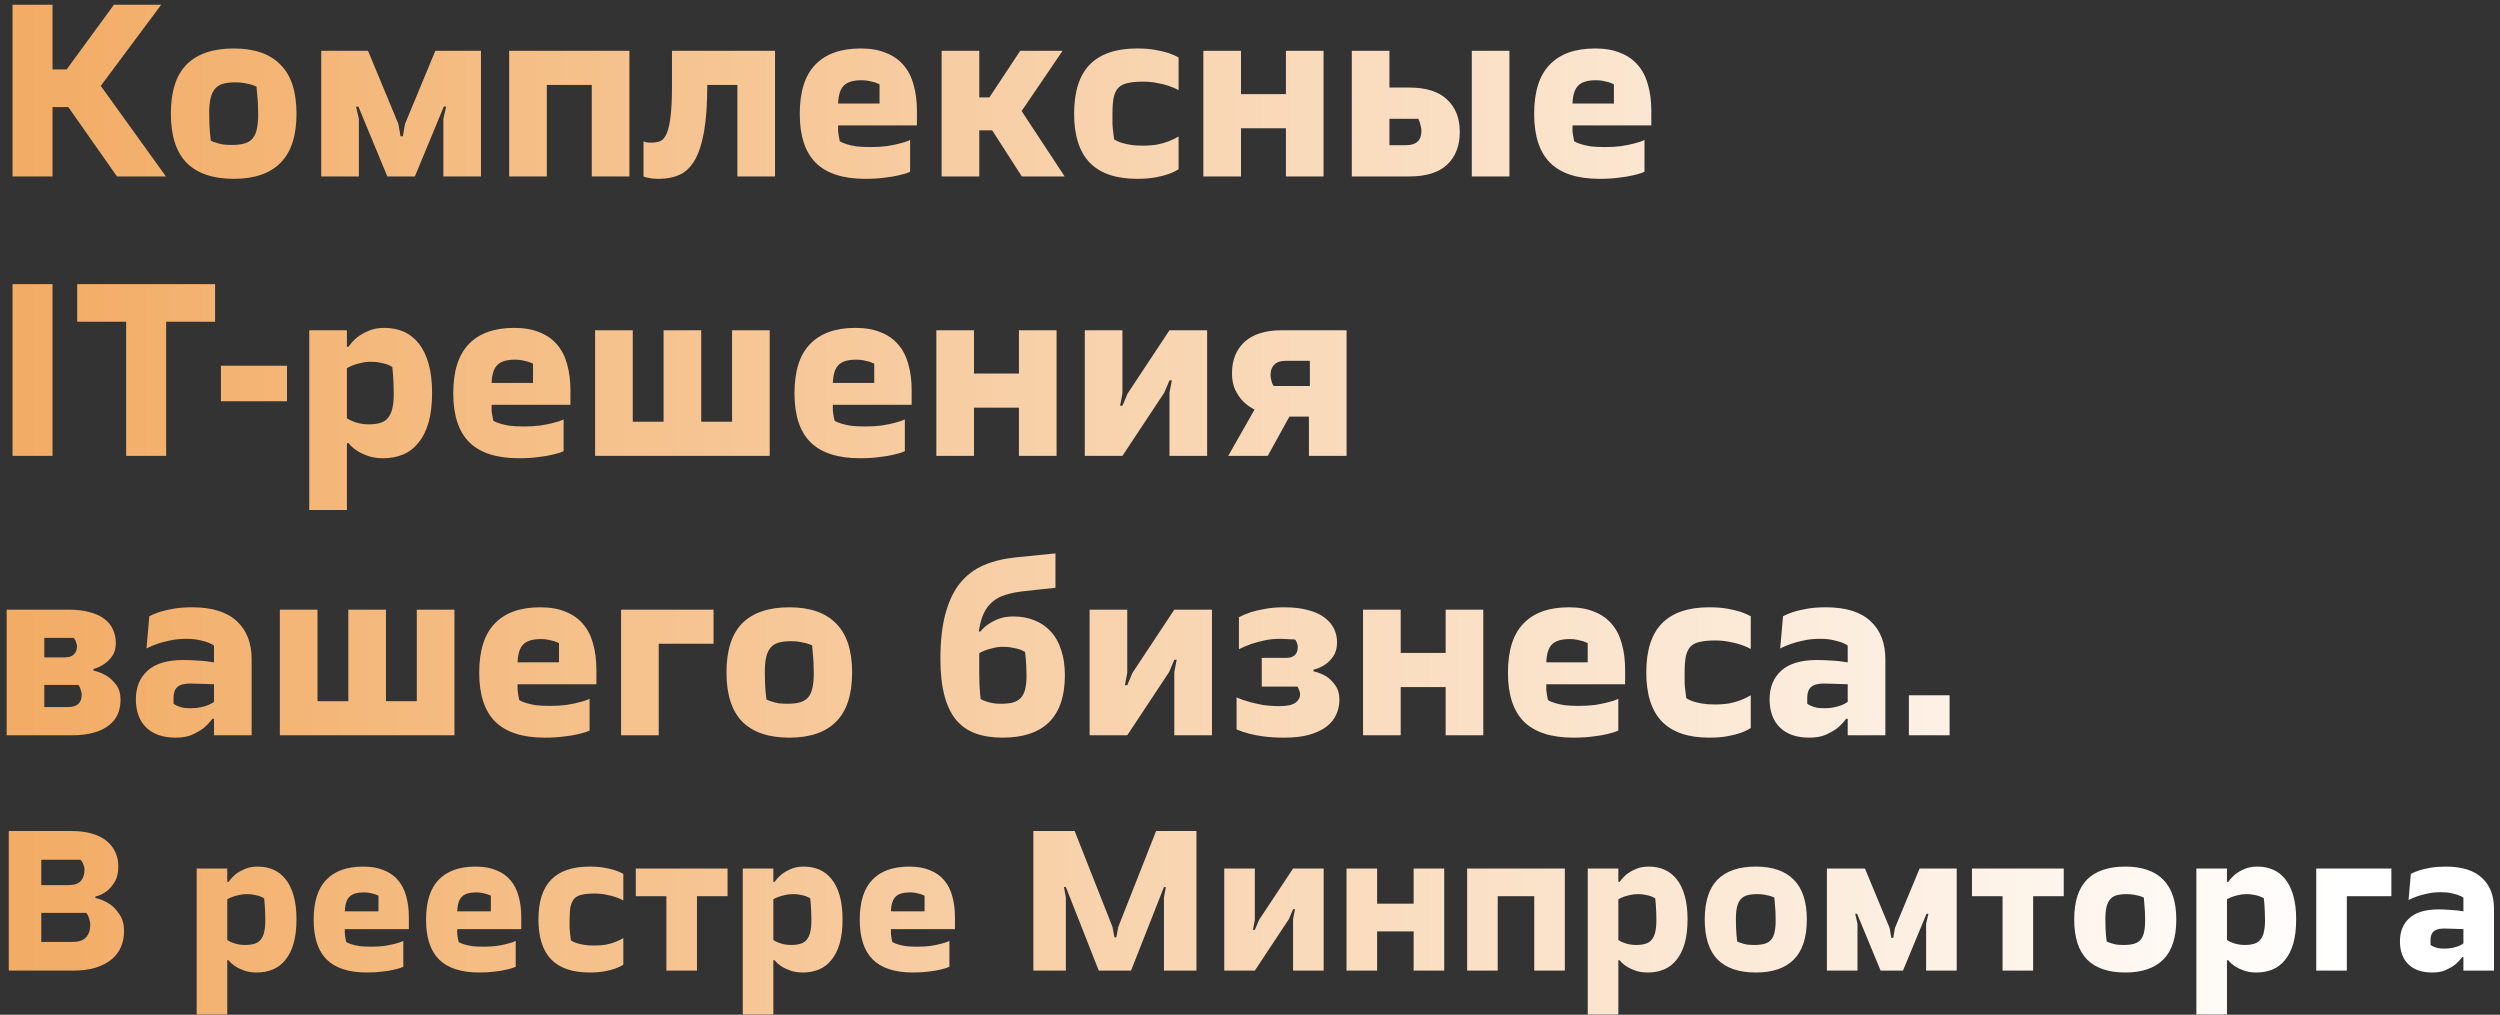 <svg width="170" height="69" viewBox="0 0 170 69" fill="none" xmlns="http://www.w3.org/2000/svg">
<rect x="0" y="0" width="170" height="69" fill="#333333" stroke="none"/>
<path d="M0.852 0.32H3.572V4.72H4.532L7.748 0.32H10.964L6.852 5.84L11.284 12H7.956L4.644 7.28H3.572V12H0.852V0.32ZM15.89 12.16C14.482 12.16 13.416 11.797 12.69 11.072C11.976 10.336 11.618 9.221 11.618 7.728C11.618 6.224 11.976 5.109 12.69 4.384C13.416 3.659 14.482 3.296 15.89 3.296C17.298 3.296 18.36 3.664 19.074 4.4C19.8 5.125 20.162 6.235 20.162 7.728C20.162 9.232 19.8 10.347 19.074 11.072C18.36 11.797 17.298 12.16 15.89 12.16ZM15.778 9.856C16.109 9.856 16.386 9.824 16.61 9.76C16.845 9.696 17.032 9.584 17.17 9.424C17.309 9.264 17.405 9.056 17.458 8.8C17.522 8.533 17.554 8.203 17.554 7.808C17.554 7.541 17.549 7.296 17.538 7.072C17.528 6.837 17.512 6.629 17.49 6.448C17.469 6.245 17.453 6.059 17.442 5.888C17.325 5.835 17.197 5.787 17.058 5.744C16.941 5.712 16.792 5.68 16.61 5.648C16.44 5.616 16.242 5.6 16.018 5.6C15.688 5.6 15.405 5.632 15.17 5.696C14.946 5.76 14.765 5.872 14.626 6.032C14.488 6.192 14.386 6.405 14.322 6.672C14.258 6.928 14.226 7.253 14.226 7.648C14.226 8.203 14.242 8.656 14.274 9.008C14.296 9.211 14.317 9.397 14.338 9.568C14.445 9.621 14.573 9.669 14.722 9.712C14.84 9.755 14.989 9.792 15.17 9.824C15.352 9.845 15.554 9.856 15.778 9.856ZM21.843 3.456H25.027L27.091 8.432L27.235 9.264H27.395L27.539 8.432L29.603 3.456H32.707V12H30.147V8.08L30.339 7.248H30.179L28.211 12H26.339L24.371 7.248H24.211L24.403 8.08V12H21.843V3.456ZM34.624 3.456H42.8V12H40.24V5.776H37.184V12H34.624V3.456ZM44.814 12.16C44.483 12.16 44.222 12.133 44.03 12.08C43.923 12.059 43.833 12.032 43.758 12V9.616C43.811 9.637 43.864 9.653 43.918 9.664C43.971 9.675 44.03 9.685 44.094 9.696C44.158 9.696 44.233 9.696 44.318 9.696C44.553 9.696 44.755 9.659 44.926 9.584C45.096 9.499 45.235 9.323 45.342 9.056C45.459 8.789 45.544 8.405 45.598 7.904C45.662 7.403 45.694 6.731 45.694 5.888V3.456H52.702V12H50.142V5.776H48.094C48.094 7.077 48.019 8.144 47.87 8.976C47.721 9.797 47.507 10.443 47.23 10.912C46.953 11.381 46.611 11.707 46.206 11.888C45.8 12.069 45.337 12.16 44.814 12.16ZM58.832 12.16C57.328 12.16 56.208 11.797 55.472 11.072C54.747 10.347 54.384 9.237 54.384 7.744C54.384 6.24 54.736 5.125 55.44 4.4C56.144 3.664 57.173 3.296 58.528 3.296C59.2 3.296 59.776 3.397 60.256 3.6C60.747 3.792 61.147 4.075 61.456 4.448C61.765 4.811 61.989 5.253 62.128 5.776C62.277 6.299 62.352 6.891 62.352 7.552V8.528H56.992C56.992 8.656 56.992 8.784 56.992 8.912C57.003 9.04 57.019 9.157 57.04 9.264C57.061 9.381 57.083 9.493 57.104 9.6C57.232 9.685 57.392 9.755 57.584 9.808C57.755 9.861 57.968 9.909 58.224 9.952C58.491 9.984 58.816 10 59.2 10C59.605 10 59.973 9.979 60.304 9.936C60.645 9.883 60.933 9.824 61.168 9.76C61.445 9.696 61.685 9.616 61.888 9.52V11.68C61.675 11.776 61.419 11.856 61.12 11.92C60.864 11.984 60.544 12.037 60.16 12.08C59.787 12.133 59.344 12.16 58.832 12.16ZM59.808 7.04V5.728C59.712 5.685 59.605 5.643 59.488 5.6C59.381 5.568 59.248 5.536 59.088 5.504C58.939 5.472 58.773 5.456 58.592 5.456C58.016 5.456 57.611 5.579 57.376 5.824C57.141 6.059 57.013 6.464 56.992 7.04H59.808ZM64.03 3.456H66.59V6.624H67.278L69.374 3.456H72.254L69.47 7.552L72.398 12H69.486L67.47 8.864H66.59V12H64.03V3.456ZM77.312 12.16C75.894 12.16 74.827 11.797 74.112 11.072C73.398 10.336 73.04 9.221 73.04 7.728C73.04 6.224 73.398 5.109 74.112 4.384C74.827 3.659 75.894 3.296 77.312 3.296C77.792 3.296 78.208 3.328 78.56 3.392C78.912 3.456 79.206 3.525 79.44 3.6C79.718 3.696 79.952 3.797 80.144 3.904V6.128C79.952 6.021 79.728 5.925 79.472 5.84C79.259 5.765 79.003 5.701 78.704 5.648C78.406 5.584 78.075 5.552 77.712 5.552C77.296 5.552 76.955 5.584 76.688 5.648C76.422 5.701 76.208 5.808 76.048 5.968C75.899 6.128 75.792 6.352 75.728 6.64C75.675 6.917 75.648 7.28 75.648 7.728C75.648 7.973 75.648 8.208 75.648 8.432C75.659 8.645 75.675 8.827 75.696 8.976C75.718 9.168 75.739 9.333 75.76 9.472C75.878 9.557 76.032 9.632 76.224 9.696C76.384 9.749 76.587 9.797 76.832 9.84C77.078 9.883 77.371 9.904 77.712 9.904C78.086 9.904 78.422 9.877 78.72 9.824C79.019 9.76 79.275 9.685 79.488 9.6C79.734 9.504 79.952 9.397 80.144 9.28V11.504C79.952 11.632 79.718 11.744 79.44 11.84C79.206 11.925 78.912 12 78.56 12.064C78.208 12.128 77.792 12.16 77.312 12.16ZM81.827 3.456H84.387V6.4H87.443V3.456H90.003V12H87.443V8.72H84.387V12H81.827V3.456ZM91.921 3.456H94.481V5.952H95.809C96.972 5.952 97.836 6.224 98.401 6.768C98.977 7.301 99.265 8.037 99.265 8.976C99.265 9.915 98.977 10.656 98.401 11.2C97.836 11.733 96.972 12 95.809 12H91.921V3.456ZM95.617 9.872C96.31 9.872 96.657 9.547 96.657 8.896C96.657 8.779 96.641 8.672 96.609 8.576C96.588 8.48 96.566 8.395 96.545 8.32C96.513 8.235 96.481 8.155 96.449 8.08H94.481V9.872H95.617ZM100.081 3.456H102.641V12H100.081V3.456ZM108.77 12.16C107.266 12.16 106.146 11.797 105.41 11.072C104.684 10.347 104.322 9.237 104.322 7.744C104.322 6.24 104.674 5.125 105.378 4.4C106.082 3.664 107.111 3.296 108.466 3.296C109.138 3.296 109.714 3.397 110.194 3.6C110.684 3.792 111.084 4.075 111.394 4.448C111.703 4.811 111.927 5.253 112.066 5.776C112.215 6.299 112.29 6.891 112.29 7.552V8.528H106.93C106.93 8.656 106.93 8.784 106.93 8.912C106.94 9.04 106.956 9.157 106.978 9.264C106.999 9.381 107.02 9.493 107.042 9.6C107.17 9.685 107.33 9.755 107.522 9.808C107.692 9.861 107.906 9.909 108.162 9.952C108.428 9.984 108.754 10 109.138 10C109.543 10 109.911 9.979 110.242 9.936C110.583 9.883 110.871 9.824 111.106 9.76C111.383 9.696 111.623 9.616 111.826 9.52V11.68C111.612 11.776 111.356 11.856 111.058 11.92C110.802 11.984 110.482 12.037 110.098 12.08C109.724 12.133 109.282 12.16 108.77 12.16ZM109.746 7.04V5.728C109.65 5.685 109.543 5.643 109.426 5.6C109.319 5.568 109.186 5.536 109.026 5.504C108.876 5.472 108.711 5.456 108.53 5.456C107.954 5.456 107.548 5.579 107.314 5.824C107.079 6.059 106.951 6.464 106.93 7.04H109.746ZM0.852 19.32H3.572V31H0.852V19.32ZM8.578 21.88H5.25V19.32H14.626V21.88H11.298V31H8.578V21.88ZM15.021 24.872H19.517V27.288H15.021V24.872ZM21.03 22.456H23.59V23.576H23.702C23.862 23.341 24.06 23.128 24.294 22.936C24.497 22.776 24.748 22.632 25.046 22.504C25.356 22.365 25.718 22.296 26.134 22.296C26.614 22.296 27.052 22.381 27.446 22.552C27.841 22.723 28.182 22.989 28.47 23.352C28.758 23.704 28.982 24.163 29.142 24.728C29.302 25.283 29.382 25.944 29.382 26.712C29.382 27.491 29.302 28.163 29.142 28.728C28.982 29.283 28.753 29.741 28.454 30.104C28.166 30.467 27.82 30.733 27.414 30.904C27.009 31.075 26.561 31.16 26.07 31.16C25.665 31.16 25.313 31.107 25.014 31C24.716 30.893 24.47 30.776 24.278 30.648C24.044 30.499 23.852 30.328 23.702 30.136H23.59V34.68H21.03V22.456ZM25.062 28.856C25.372 28.856 25.633 28.824 25.846 28.76C26.07 28.696 26.246 28.584 26.374 28.424C26.513 28.264 26.614 28.051 26.678 27.784C26.742 27.517 26.774 27.181 26.774 26.776C26.774 26.52 26.769 26.28 26.758 26.056C26.748 25.832 26.737 25.64 26.726 25.48C26.705 25.288 26.689 25.112 26.678 24.952C26.572 24.888 26.449 24.829 26.31 24.776C26.193 24.733 26.044 24.696 25.862 24.664C25.681 24.621 25.478 24.6 25.254 24.6C24.988 24.6 24.753 24.627 24.55 24.68C24.358 24.723 24.188 24.771 24.038 24.824C23.868 24.888 23.718 24.957 23.59 25.032V28.44C23.708 28.525 23.841 28.595 23.99 28.648C24.118 28.701 24.273 28.749 24.454 28.792C24.636 28.835 24.838 28.856 25.062 28.856ZM35.27 31.16C33.766 31.16 32.646 30.797 31.91 30.072C31.184 29.347 30.822 28.237 30.822 26.744C30.822 25.24 31.174 24.125 31.878 23.4C32.582 22.664 33.611 22.296 34.966 22.296C35.638 22.296 36.214 22.397 36.694 22.6C37.184 22.792 37.584 23.075 37.894 23.448C38.203 23.811 38.427 24.253 38.566 24.776C38.715 25.299 38.79 25.891 38.79 26.552V27.528H33.43C33.43 27.656 33.43 27.784 33.43 27.912C33.44 28.04 33.456 28.157 33.478 28.264C33.499 28.381 33.52 28.493 33.542 28.6C33.67 28.685 33.83 28.755 34.022 28.808C34.192 28.861 34.406 28.909 34.662 28.952C34.928 28.984 35.254 29 35.638 29C36.043 29 36.411 28.979 36.742 28.936C37.083 28.883 37.371 28.824 37.606 28.76C37.883 28.696 38.123 28.616 38.326 28.52V30.68C38.112 30.776 37.856 30.856 37.558 30.92C37.302 30.984 36.982 31.037 36.598 31.08C36.224 31.133 35.782 31.16 35.27 31.16ZM36.246 26.04V24.728C36.15 24.685 36.043 24.643 35.926 24.6C35.819 24.568 35.686 24.536 35.526 24.504C35.376 24.472 35.211 24.456 35.03 24.456C34.454 24.456 34.048 24.579 33.814 24.824C33.579 25.059 33.451 25.464 33.43 26.04H36.246ZM40.468 22.456H43.028V28.68H45.124V22.456H47.684V28.68H49.78V22.456H52.34V31H40.468V22.456ZM58.473 31.16C56.969 31.16 55.849 30.797 55.113 30.072C54.387 29.347 54.025 28.237 54.025 26.744C54.025 25.24 54.377 24.125 55.081 23.4C55.785 22.664 56.814 22.296 58.169 22.296C58.841 22.296 59.417 22.397 59.897 22.6C60.387 22.792 60.787 23.075 61.097 23.448C61.406 23.811 61.63 24.253 61.769 24.776C61.918 25.299 61.993 25.891 61.993 26.552V27.528H56.633C56.633 27.656 56.633 27.784 56.633 27.912C56.643 28.04 56.659 28.157 56.681 28.264C56.702 28.381 56.723 28.493 56.745 28.6C56.873 28.685 57.033 28.755 57.225 28.808C57.395 28.861 57.609 28.909 57.865 28.952C58.131 28.984 58.457 29 58.841 29C59.246 29 59.614 28.979 59.945 28.936C60.286 28.883 60.574 28.824 60.809 28.76C61.086 28.696 61.326 28.616 61.529 28.52V30.68C61.315 30.776 61.059 30.856 60.761 30.92C60.505 30.984 60.185 31.037 59.801 31.08C59.427 31.133 58.985 31.16 58.473 31.16ZM59.449 26.04V24.728C59.353 24.685 59.246 24.643 59.129 24.6C59.022 24.568 58.889 24.536 58.729 24.504C58.579 24.472 58.414 24.456 58.233 24.456C57.657 24.456 57.251 24.579 57.017 24.824C56.782 25.059 56.654 25.464 56.633 26.04H59.449ZM63.671 22.456H66.231V25.4H69.287V22.456H71.847V31H69.287V27.72H66.231V31H63.671V22.456ZM73.765 22.456H76.325V26.76L76.165 27.592H76.325L76.677 26.76L79.525 22.456H82.085V31H79.525V26.696L79.685 25.864H79.525L79.173 26.696L76.325 31H73.765V22.456ZM85.311 27.848C85.023 27.709 84.767 27.528 84.543 27.304C84.351 27.112 84.175 26.861 84.015 26.552C83.855 26.232 83.775 25.843 83.775 25.384C83.775 24.488 84.058 23.779 84.623 23.256C85.199 22.723 86.052 22.456 87.183 22.456H91.567V31H89.007V28.328H87.679L86.207 31H83.519L85.311 27.848ZM89.071 26.248V24.536H87.423C87.082 24.536 86.826 24.621 86.655 24.792C86.484 24.963 86.399 25.187 86.399 25.464C86.399 25.581 86.41 25.688 86.431 25.784C86.452 25.869 86.474 25.949 86.495 26.024C86.527 26.109 86.564 26.184 86.607 26.248H89.071ZM0.452 41.456H4.676C5.231 41.456 5.711 41.515 6.116 41.632C6.522 41.739 6.852 41.893 7.108 42.096C7.375 42.299 7.567 42.539 7.684 42.816C7.812 43.093 7.876 43.397 7.876 43.728C7.876 44.08 7.796 44.373 7.636 44.608C7.476 44.832 7.3 45.008 7.108 45.136C6.884 45.296 6.634 45.413 6.356 45.488V45.6C6.687 45.675 6.991 45.797 7.268 45.968C7.503 46.117 7.716 46.32 7.908 46.576C8.1 46.832 8.196 47.173 8.196 47.6C8.196 47.952 8.132 48.277 8.004 48.576C7.876 48.864 7.674 49.115 7.396 49.328C7.13 49.541 6.783 49.707 6.356 49.824C5.94 49.941 5.444 50 4.868 50H0.452V41.456ZM4.628 48.08C5.247 48.08 5.556 47.797 5.556 47.232C5.556 47.147 5.54 47.061 5.508 46.976C5.487 46.891 5.466 46.821 5.444 46.768C5.402 46.704 5.364 46.64 5.332 46.576H3.012V48.08H4.628ZM4.388 44.704C4.666 44.704 4.874 44.64 5.012 44.512C5.162 44.373 5.236 44.187 5.236 43.952C5.236 43.867 5.22 43.792 5.188 43.728C5.167 43.653 5.146 43.589 5.124 43.536C5.082 43.483 5.044 43.429 5.012 43.376H3.012V44.704H4.388ZM11.944 50.16C11.08 50.16 10.413 49.931 9.944 49.472C9.474 49.013 9.24 48.373 9.24 47.552C9.24 46.731 9.506 46.08 10.04 45.6C10.573 45.12 11.384 44.88 12.472 44.88C12.781 44.88 13.064 44.891 13.32 44.912C13.576 44.923 13.794 44.939 13.976 44.96C14.189 44.992 14.381 45.019 14.552 45.04V43.904C14.445 43.819 14.301 43.744 14.12 43.68C13.97 43.627 13.773 43.573 13.528 43.52C13.293 43.467 13.005 43.44 12.664 43.44C12.258 43.44 11.89 43.477 11.56 43.552C11.24 43.616 10.957 43.691 10.712 43.776C10.434 43.872 10.184 43.979 9.96 44.096L10.152 41.904C10.354 41.797 10.6 41.696 10.888 41.6C11.133 41.525 11.437 41.456 11.8 41.392C12.162 41.328 12.584 41.296 13.064 41.296C14.418 41.296 15.432 41.611 16.104 42.24C16.776 42.859 17.112 43.723 17.112 44.832V50H14.552V48.88H14.44C14.269 49.115 14.066 49.328 13.832 49.52C13.618 49.68 13.357 49.829 13.048 49.968C12.749 50.096 12.381 50.16 11.944 50.16ZM12.984 48.16C13.229 48.16 13.448 48.139 13.64 48.096C13.832 48.053 13.997 48.005 14.136 47.952C14.296 47.888 14.434 47.813 14.552 47.728V46.528C14.392 46.528 14.221 46.523 14.04 46.512C13.89 46.501 13.72 46.496 13.528 46.496C13.336 46.485 13.138 46.48 12.936 46.48C12.53 46.48 12.237 46.56 12.056 46.72C11.885 46.88 11.8 47.115 11.8 47.424V47.856C11.885 47.92 11.986 47.973 12.104 48.016C12.2 48.059 12.322 48.096 12.472 48.128C12.621 48.149 12.792 48.16 12.984 48.16ZM19.03 41.456H21.59V47.68H23.686V41.456H26.246V47.68H28.342V41.456H30.902V50H19.03V41.456ZM37.035 50.16C35.531 50.16 34.411 49.797 33.675 49.072C32.95 48.347 32.587 47.237 32.587 45.744C32.587 44.24 32.939 43.125 33.643 42.4C34.347 41.664 35.377 41.296 36.731 41.296C37.403 41.296 37.979 41.397 38.459 41.6C38.95 41.792 39.35 42.075 39.659 42.448C39.968 42.811 40.193 43.253 40.331 43.776C40.48 44.299 40.555 44.891 40.555 45.552V46.528H35.195C35.195 46.656 35.195 46.784 35.195 46.912C35.206 47.04 35.222 47.157 35.243 47.264C35.264 47.381 35.286 47.493 35.307 47.6C35.435 47.685 35.595 47.755 35.787 47.808C35.958 47.861 36.171 47.909 36.427 47.952C36.694 47.984 37.019 48 37.403 48C37.809 48 38.176 47.979 38.507 47.936C38.849 47.883 39.136 47.824 39.371 47.76C39.648 47.696 39.889 47.616 40.091 47.52V49.68C39.878 49.776 39.622 49.856 39.323 49.92C39.067 49.984 38.747 50.037 38.363 50.08C37.99 50.133 37.547 50.16 37.035 50.16ZM38.011 45.04V43.728C37.915 43.685 37.809 43.643 37.691 43.6C37.584 43.568 37.451 43.536 37.291 43.504C37.142 43.472 36.977 43.456 36.795 43.456C36.219 43.456 35.814 43.579 35.579 43.824C35.344 44.059 35.217 44.464 35.195 45.04H38.011ZM42.233 41.456H48.521V43.776H44.793V50H42.233V41.456ZM53.672 50.16C52.264 50.16 51.197 49.797 50.472 49.072C49.757 48.336 49.4 47.221 49.4 45.728C49.4 44.224 49.757 43.109 50.472 42.384C51.197 41.659 52.264 41.296 53.672 41.296C55.08 41.296 56.141 41.664 56.856 42.4C57.581 43.125 57.944 44.235 57.944 45.728C57.944 47.232 57.581 48.347 56.856 49.072C56.141 49.797 55.08 50.16 53.672 50.16ZM53.56 47.856C53.89 47.856 54.168 47.824 54.392 47.76C54.626 47.696 54.813 47.584 54.952 47.424C55.09 47.264 55.186 47.056 55.24 46.8C55.304 46.533 55.336 46.203 55.336 45.808C55.336 45.541 55.33 45.296 55.32 45.072C55.309 44.837 55.293 44.629 55.272 44.448C55.25 44.245 55.234 44.059 55.224 43.888C55.106 43.835 54.978 43.787 54.84 43.744C54.722 43.712 54.573 43.68 54.392 43.648C54.221 43.616 54.024 43.6 53.8 43.6C53.469 43.6 53.186 43.632 52.952 43.696C52.728 43.76 52.546 43.872 52.408 44.032C52.269 44.192 52.168 44.405 52.104 44.672C52.04 44.928 52.008 45.253 52.008 45.648C52.008 46.203 52.024 46.656 52.056 47.008C52.077 47.211 52.098 47.397 52.12 47.568C52.226 47.621 52.354 47.669 52.504 47.712C52.621 47.755 52.77 47.792 52.952 47.824C53.133 47.845 53.336 47.856 53.56 47.856ZM68.172 50.16C67.479 50.16 66.866 50.064 66.332 49.872C65.81 49.68 65.372 49.376 65.02 48.96C64.668 48.533 64.402 47.979 64.22 47.296C64.039 46.613 63.948 45.781 63.948 44.8C63.948 43.605 64.06 42.592 64.284 41.76C64.508 40.917 64.834 40.224 65.26 39.68C65.698 39.136 66.231 38.725 66.86 38.448C67.5 38.171 68.231 37.989 69.052 37.904L71.772 37.632V39.968L69.548 40.208C69.111 40.261 68.722 40.341 68.38 40.448C68.05 40.544 67.756 40.699 67.5 40.912C67.255 41.115 67.052 41.381 66.892 41.712C66.743 42.043 66.631 42.453 66.556 42.944H66.668C66.818 42.752 67.004 42.581 67.228 42.432C67.41 42.304 67.639 42.187 67.916 42.08C68.204 41.973 68.535 41.92 68.908 41.92C69.431 41.92 69.906 42.005 70.332 42.176C70.77 42.347 71.143 42.603 71.452 42.944C71.762 43.275 71.996 43.691 72.156 44.192C72.327 44.693 72.412 45.269 72.412 45.92C72.412 47.328 72.055 48.389 71.34 49.104C70.626 49.808 69.57 50.16 68.172 50.16ZM68.044 47.856C68.364 47.856 68.636 47.829 68.86 47.776C69.084 47.712 69.266 47.611 69.404 47.472C69.543 47.323 69.644 47.125 69.708 46.88C69.772 46.635 69.804 46.325 69.804 45.952C69.804 45.728 69.799 45.52 69.788 45.328C69.778 45.136 69.767 44.965 69.756 44.816C69.735 44.645 69.719 44.485 69.708 44.336C69.602 44.272 69.479 44.213 69.34 44.16C69.212 44.117 69.052 44.08 68.86 44.048C68.679 44.005 68.46 43.984 68.204 43.984C67.959 43.984 67.74 44.011 67.548 44.064C67.356 44.107 67.186 44.155 67.036 44.208C66.866 44.272 66.716 44.341 66.588 44.416V45.76C66.588 46.283 66.604 46.704 66.636 47.024C66.647 47.216 66.663 47.387 66.684 47.536C66.791 47.6 66.914 47.653 67.052 47.696C67.17 47.739 67.308 47.776 67.468 47.808C67.639 47.84 67.831 47.856 68.044 47.856ZM74.093 41.456H76.653V45.76L76.493 46.592H76.653L77.005 45.76L79.853 41.456H82.413V50H79.853V45.696L80.013 44.864H79.853L79.501 45.696L76.653 50H74.093V41.456ZM87.319 50.16C86.796 50.16 86.338 50.133 85.943 50.08C85.549 50.027 85.213 49.963 84.935 49.888C84.615 49.803 84.332 49.707 84.087 49.6V47.424C84.354 47.541 84.642 47.643 84.951 47.728C85.218 47.803 85.522 47.872 85.863 47.936C86.215 47.989 86.594 48.016 86.999 48.016C87.532 48.016 87.9 47.936 88.103 47.776C88.306 47.616 88.407 47.429 88.407 47.216C88.407 47.152 88.397 47.088 88.375 47.024C88.354 46.96 88.332 46.901 88.311 46.848L88.231 46.688H85.799V44.736H87.447C87.981 44.736 88.247 44.491 88.247 44C88.247 43.915 88.237 43.84 88.215 43.776C88.194 43.712 88.172 43.659 88.151 43.616C88.119 43.573 88.093 43.531 88.071 43.488C87.986 43.488 87.89 43.483 87.783 43.472C87.698 43.461 87.591 43.456 87.463 43.456C87.346 43.445 87.213 43.44 87.063 43.44C86.668 43.44 86.3 43.477 85.959 43.552C85.629 43.627 85.335 43.707 85.079 43.792C84.781 43.899 84.503 44.016 84.247 44.144V41.968C84.471 41.851 84.738 41.739 85.047 41.632C85.314 41.547 85.634 41.472 86.007 41.408C86.38 41.333 86.818 41.296 87.319 41.296C87.959 41.296 88.503 41.36 88.951 41.488C89.41 41.605 89.783 41.776 90.071 42C90.359 42.213 90.573 42.464 90.711 42.752C90.85 43.04 90.919 43.344 90.919 43.664C90.919 44.059 90.834 44.379 90.663 44.624C90.503 44.859 90.322 45.045 90.119 45.184C89.885 45.344 89.618 45.461 89.319 45.536V45.648C89.639 45.723 89.933 45.84 90.199 46C90.412 46.139 90.61 46.336 90.791 46.592C90.983 46.848 91.079 47.179 91.079 47.584C91.079 47.947 91.004 48.288 90.855 48.608C90.716 48.917 90.493 49.189 90.183 49.424C89.885 49.648 89.495 49.829 89.015 49.968C88.546 50.096 87.981 50.16 87.319 50.16ZM92.687 41.456H95.247V44.4H98.303V41.456H100.863V50H98.303V46.72H95.247V50H92.687V41.456ZM106.988 50.16C105.484 50.16 104.364 49.797 103.628 49.072C102.903 48.347 102.54 47.237 102.54 45.744C102.54 44.24 102.892 43.125 103.596 42.4C104.3 41.664 105.33 41.296 106.684 41.296C107.356 41.296 107.932 41.397 108.412 41.6C108.903 41.792 109.303 42.075 109.612 42.448C109.922 42.811 110.146 43.253 110.284 43.776C110.434 44.299 110.508 44.891 110.508 45.552V46.528H105.148C105.148 46.656 105.148 46.784 105.148 46.912C105.159 47.04 105.175 47.157 105.196 47.264C105.218 47.381 105.239 47.493 105.26 47.6C105.388 47.685 105.548 47.755 105.74 47.808C105.911 47.861 106.124 47.909 106.38 47.952C106.647 47.984 106.972 48 107.356 48C107.762 48 108.13 47.979 108.46 47.936C108.802 47.883 109.09 47.824 109.324 47.76C109.602 47.696 109.842 47.616 110.044 47.52V49.68C109.831 49.776 109.575 49.856 109.276 49.92C109.02 49.984 108.7 50.037 108.316 50.08C107.943 50.133 107.5 50.16 106.988 50.16ZM107.964 45.04V43.728C107.868 43.685 107.762 43.643 107.644 43.6C107.538 43.568 107.404 43.536 107.244 43.504C107.095 43.472 106.93 43.456 106.748 43.456C106.172 43.456 105.767 43.579 105.532 43.824C105.298 44.059 105.17 44.464 105.148 45.04H107.964ZM116.219 50.16C114.8 50.16 113.733 49.797 113.019 49.072C112.304 48.336 111.947 47.221 111.947 45.728C111.947 44.224 112.304 43.109 113.019 42.384C113.733 41.659 114.8 41.296 116.219 41.296C116.699 41.296 117.115 41.328 117.467 41.392C117.819 41.456 118.112 41.525 118.347 41.6C118.624 41.696 118.859 41.797 119.051 41.904V44.128C118.859 44.021 118.635 43.925 118.379 43.84C118.165 43.765 117.909 43.701 117.611 43.648C117.312 43.584 116.981 43.552 116.619 43.552C116.203 43.552 115.861 43.584 115.595 43.648C115.328 43.701 115.115 43.808 114.955 43.968C114.805 44.128 114.699 44.352 114.635 44.64C114.581 44.917 114.555 45.28 114.555 45.728C114.555 45.973 114.555 46.208 114.555 46.432C114.565 46.645 114.581 46.827 114.603 46.976C114.624 47.168 114.645 47.333 114.667 47.472C114.784 47.557 114.939 47.632 115.131 47.696C115.291 47.749 115.493 47.797 115.739 47.84C115.984 47.883 116.277 47.904 116.619 47.904C116.992 47.904 117.328 47.877 117.627 47.824C117.925 47.76 118.181 47.685 118.395 47.6C118.64 47.504 118.859 47.397 119.051 47.28V49.504C118.859 49.632 118.624 49.744 118.347 49.84C118.112 49.925 117.819 50 117.467 50.064C117.115 50.128 116.699 50.16 116.219 50.16ZM123.037 50.16C122.173 50.16 121.507 49.931 121.037 49.472C120.568 49.013 120.333 48.373 120.333 47.552C120.333 46.731 120.6 46.08 121.133 45.6C121.667 45.12 122.477 44.88 123.565 44.88C123.875 44.88 124.157 44.891 124.413 44.912C124.669 44.923 124.888 44.939 125.069 44.96C125.283 44.992 125.475 45.019 125.645 45.04V43.904C125.539 43.819 125.395 43.744 125.213 43.68C125.064 43.627 124.867 43.573 124.621 43.52C124.387 43.467 124.099 43.44 123.757 43.44C123.352 43.44 122.984 43.477 122.653 43.552C122.333 43.616 122.051 43.691 121.805 43.776C121.528 43.872 121.277 43.979 121.053 44.096L121.245 41.904C121.448 41.797 121.693 41.696 121.981 41.6C122.227 41.525 122.531 41.456 122.893 41.392C123.256 41.328 123.677 41.296 124.157 41.296C125.512 41.296 126.525 41.611 127.197 42.24C127.869 42.859 128.205 43.723 128.205 44.832V50H125.645V48.88H125.533C125.363 49.115 125.16 49.328 124.925 49.52C124.712 49.68 124.451 49.829 124.141 49.968C123.843 50.096 123.475 50.16 123.037 50.16ZM124.077 48.16C124.323 48.16 124.541 48.139 124.733 48.096C124.925 48.053 125.091 48.005 125.229 47.952C125.389 47.888 125.528 47.813 125.645 47.728V46.528C125.485 46.528 125.315 46.523 125.133 46.512C124.984 46.501 124.813 46.496 124.621 46.496C124.429 46.485 124.232 46.48 124.029 46.48C123.624 46.48 123.331 46.56 123.149 46.72C122.979 46.88 122.893 47.115 122.893 47.424V47.856C122.979 47.92 123.08 47.973 123.197 48.016C123.293 48.059 123.416 48.096 123.565 48.128C123.715 48.149 123.885 48.16 124.077 48.16ZM129.804 47.28H132.572V50H129.804V47.28ZM0.597 56.51H4.874C5.412 56.51 5.88 56.571 6.278 56.692C6.677 56.813 7.006 56.982 7.266 57.199C7.526 57.416 7.721 57.671 7.851 57.966C7.981 58.252 8.046 58.568 8.046 58.915C8.046 59.348 7.964 59.699 7.799 59.968C7.635 60.237 7.457 60.445 7.266 60.592C7.041 60.765 6.781 60.891 6.486 60.969V61.06C6.85 61.147 7.175 61.285 7.461 61.476C7.704 61.641 7.925 61.875 8.124 62.178C8.332 62.473 8.436 62.858 8.436 63.335C8.436 63.725 8.363 64.085 8.215 64.414C8.077 64.735 7.864 65.012 7.578 65.246C7.292 65.48 6.933 65.666 6.499 65.805C6.075 65.935 5.572 66 4.991 66H0.597V56.51ZM4.952 64.05C5.351 64.05 5.646 63.95 5.836 63.751C6.036 63.543 6.135 63.257 6.135 62.893C6.135 62.763 6.118 62.646 6.083 62.542C6.057 62.438 6.027 62.351 5.992 62.282C5.958 62.195 5.914 62.126 5.862 62.074H2.807V64.05H4.952ZM4.666 60.189C5.039 60.189 5.312 60.098 5.485 59.916C5.659 59.725 5.745 59.461 5.745 59.123C5.745 59.019 5.728 58.928 5.693 58.85C5.667 58.772 5.637 58.703 5.602 58.642C5.568 58.573 5.524 58.512 5.472 58.46H2.807V60.189H4.666ZM13.374 59.058H15.454V59.968H15.545C15.675 59.777 15.835 59.604 16.026 59.448C16.19 59.318 16.394 59.201 16.637 59.097C16.888 58.984 17.183 58.928 17.521 58.928C17.911 58.928 18.266 58.997 18.587 59.136C18.907 59.275 19.185 59.491 19.419 59.786C19.653 60.072 19.835 60.445 19.965 60.904C20.095 61.355 20.16 61.892 20.16 62.516C20.16 63.149 20.095 63.695 19.965 64.154C19.835 64.605 19.648 64.977 19.406 65.272C19.172 65.567 18.89 65.783 18.561 65.922C18.231 66.061 17.867 66.13 17.469 66.13C17.139 66.13 16.853 66.087 16.611 66C16.368 65.913 16.169 65.818 16.013 65.714C15.822 65.593 15.666 65.454 15.545 65.298H15.454V68.99H13.374V59.058ZM16.65 64.258C16.901 64.258 17.113 64.232 17.287 64.18C17.469 64.128 17.612 64.037 17.716 63.907C17.828 63.777 17.911 63.604 17.963 63.387C18.015 63.17 18.041 62.897 18.041 62.568C18.041 62.36 18.036 62.165 18.028 61.983C18.019 61.801 18.01 61.645 18.002 61.515C17.984 61.359 17.971 61.216 17.963 61.086C17.876 61.034 17.776 60.986 17.664 60.943C17.568 60.908 17.447 60.878 17.3 60.852C17.152 60.817 16.988 60.8 16.806 60.8C16.589 60.8 16.398 60.822 16.234 60.865C16.078 60.9 15.939 60.939 15.818 60.982C15.679 61.034 15.558 61.09 15.454 61.151V63.92C15.549 63.989 15.657 64.046 15.779 64.089C15.883 64.132 16.008 64.171 16.156 64.206C16.303 64.241 16.468 64.258 16.65 64.258ZM24.943 66.13C23.721 66.13 22.811 65.835 22.213 65.246C21.624 64.657 21.329 63.755 21.329 62.542C21.329 61.32 21.615 60.414 22.187 59.825C22.759 59.227 23.596 58.928 24.696 58.928C25.242 58.928 25.71 59.01 26.1 59.175C26.499 59.331 26.824 59.561 27.075 59.864C27.326 60.159 27.509 60.518 27.621 60.943C27.742 61.368 27.803 61.849 27.803 62.386V63.179H23.448C23.448 63.283 23.448 63.387 23.448 63.491C23.457 63.595 23.47 63.69 23.487 63.777C23.505 63.872 23.522 63.963 23.539 64.05C23.643 64.119 23.773 64.176 23.929 64.219C24.068 64.262 24.241 64.301 24.449 64.336C24.666 64.362 24.93 64.375 25.242 64.375C25.572 64.375 25.87 64.358 26.139 64.323C26.416 64.28 26.651 64.232 26.841 64.18C27.067 64.128 27.262 64.063 27.426 63.985V65.74C27.253 65.818 27.045 65.883 26.802 65.935C26.594 65.987 26.334 66.03 26.022 66.065C25.719 66.108 25.359 66.13 24.943 66.13ZM25.736 61.97V60.904C25.658 60.869 25.572 60.835 25.476 60.8C25.39 60.774 25.281 60.748 25.151 60.722C25.03 60.696 24.895 60.683 24.748 60.683C24.28 60.683 23.951 60.783 23.76 60.982C23.57 61.173 23.465 61.502 23.448 61.97H25.736ZM32.586 66.13C31.364 66.13 30.454 65.835 29.856 65.246C29.266 64.657 28.972 63.755 28.972 62.542C28.972 61.32 29.258 60.414 29.83 59.825C30.402 59.227 31.238 58.928 32.339 58.928C32.885 58.928 33.353 59.01 33.743 59.175C34.141 59.331 34.466 59.561 34.718 59.864C34.969 60.159 35.151 60.518 35.264 60.943C35.385 61.368 35.446 61.849 35.446 62.386V63.179H31.091C31.091 63.283 31.091 63.387 31.091 63.491C31.099 63.595 31.112 63.69 31.13 63.777C31.147 63.872 31.164 63.963 31.182 64.05C31.286 64.119 31.416 64.176 31.572 64.219C31.71 64.262 31.884 64.301 32.092 64.336C32.308 64.362 32.573 64.375 32.885 64.375C33.214 64.375 33.513 64.358 33.782 64.323C34.059 64.28 34.293 64.232 34.484 64.18C34.709 64.128 34.904 64.063 35.069 63.985V65.74C34.895 65.818 34.687 65.883 34.445 65.935C34.237 65.987 33.977 66.03 33.665 66.065C33.361 66.108 33.002 66.13 32.586 66.13ZM33.379 61.97V60.904C33.301 60.869 33.214 60.835 33.119 60.8C33.032 60.774 32.924 60.748 32.794 60.722C32.672 60.696 32.538 60.683 32.391 60.683C31.923 60.683 31.593 60.783 31.403 60.982C31.212 61.173 31.108 61.502 31.091 61.97H33.379ZM40.085 66.13C38.933 66.13 38.066 65.835 37.485 65.246C36.905 64.648 36.614 63.742 36.614 62.529C36.614 61.307 36.905 60.401 37.485 59.812C38.066 59.223 38.933 58.928 40.085 58.928C40.475 58.928 40.813 58.954 41.099 59.006C41.385 59.058 41.624 59.114 41.814 59.175C42.04 59.253 42.23 59.335 42.386 59.422V61.229C42.23 61.142 42.048 61.064 41.84 60.995C41.667 60.934 41.459 60.882 41.216 60.839C40.974 60.787 40.705 60.761 40.41 60.761C40.072 60.761 39.795 60.787 39.578 60.839C39.362 60.882 39.188 60.969 39.058 61.099C38.937 61.229 38.85 61.411 38.798 61.645C38.755 61.87 38.733 62.165 38.733 62.529C38.733 62.728 38.733 62.919 38.733 63.101C38.742 63.274 38.755 63.422 38.772 63.543C38.79 63.699 38.807 63.833 38.824 63.946C38.92 64.015 39.045 64.076 39.201 64.128C39.331 64.171 39.496 64.21 39.695 64.245C39.895 64.28 40.133 64.297 40.41 64.297C40.714 64.297 40.987 64.275 41.229 64.232C41.472 64.18 41.68 64.119 41.853 64.05C42.053 63.972 42.23 63.885 42.386 63.79V65.597C42.23 65.701 42.04 65.792 41.814 65.87C41.624 65.939 41.385 66 41.099 66.052C40.813 66.104 40.475 66.13 40.085 66.13ZM45.314 60.943H43.234V59.058H49.474V60.943H47.394V66H45.314V60.943ZM50.508 59.058H52.587V59.968H52.678C52.809 59.777 52.969 59.604 53.16 59.448C53.324 59.318 53.528 59.201 53.77 59.097C54.022 58.984 54.316 58.928 54.654 58.928C55.044 58.928 55.4 58.997 55.721 59.136C56.041 59.275 56.319 59.491 56.553 59.786C56.786 60.072 56.968 60.445 57.099 60.904C57.228 61.355 57.294 61.892 57.294 62.516C57.294 63.149 57.228 63.695 57.099 64.154C56.968 64.605 56.782 64.977 56.539 65.272C56.306 65.567 56.024 65.783 55.694 65.922C55.365 66.061 55.001 66.13 54.602 66.13C54.273 66.13 53.987 66.087 53.745 66C53.502 65.913 53.303 65.818 53.147 65.714C52.956 65.593 52.8 65.454 52.678 65.298H52.587V68.99H50.508V59.058ZM53.783 64.258C54.035 64.258 54.247 64.232 54.42 64.18C54.602 64.128 54.745 64.037 54.849 63.907C54.962 63.777 55.044 63.604 55.096 63.387C55.148 63.17 55.175 62.897 55.175 62.568C55.175 62.36 55.17 62.165 55.161 61.983C55.153 61.801 55.144 61.645 55.136 61.515C55.118 61.359 55.105 61.216 55.096 61.086C55.01 61.034 54.91 60.986 54.797 60.943C54.702 60.908 54.581 60.878 54.434 60.852C54.286 60.817 54.121 60.8 53.94 60.8C53.723 60.8 53.532 60.822 53.367 60.865C53.212 60.9 53.073 60.939 52.952 60.982C52.813 61.034 52.691 61.09 52.587 61.151V63.92C52.683 63.989 52.791 64.046 52.913 64.089C53.017 64.132 53.142 64.171 53.289 64.206C53.437 64.241 53.602 64.258 53.783 64.258ZM62.077 66.13C60.855 66.13 59.945 65.835 59.347 65.246C58.758 64.657 58.463 63.755 58.463 62.542C58.463 61.32 58.749 60.414 59.321 59.825C59.893 59.227 60.729 58.928 61.83 58.928C62.376 58.928 62.844 59.01 63.234 59.175C63.633 59.331 63.958 59.561 64.209 59.864C64.46 60.159 64.642 60.518 64.755 60.943C64.876 61.368 64.937 61.849 64.937 62.386V63.179H60.582C60.582 63.283 60.582 63.387 60.582 63.491C60.591 63.595 60.604 63.69 60.621 63.777C60.638 63.872 60.656 63.963 60.673 64.05C60.777 64.119 60.907 64.176 61.063 64.219C61.202 64.262 61.375 64.301 61.583 64.336C61.8 64.362 62.064 64.375 62.376 64.375C62.705 64.375 63.004 64.358 63.273 64.323C63.55 64.28 63.784 64.232 63.975 64.18C64.2 64.128 64.395 64.063 64.56 63.985V65.74C64.387 65.818 64.179 65.883 63.936 65.935C63.728 65.987 63.468 66.03 63.156 66.065C62.853 66.108 62.493 66.13 62.077 66.13ZM62.87 61.97V60.904C62.792 60.869 62.705 60.835 62.61 60.8C62.523 60.774 62.415 60.748 62.285 60.722C62.164 60.696 62.029 60.683 61.882 60.683C61.414 60.683 61.085 60.783 60.894 60.982C60.703 61.173 60.599 61.502 60.582 61.97H62.87ZM70.269 56.51H73.077L75.651 63.036L75.781 63.738H75.911L76.041 63.036L78.615 56.51H81.358V66H79.148V61.021L79.278 60.319H79.148L76.912 66H74.715L72.479 60.319H72.349L72.479 61.021V66H70.269V56.51ZM83.249 59.058H85.329V62.555L85.199 63.231H85.329L85.615 62.555L87.929 59.058H90.009V66H87.929V62.503L88.059 61.827H87.929L87.643 62.503L85.329 66H83.249V59.058ZM91.564 59.058H93.644V61.45H96.127V59.058H98.207V66H96.127V63.335H93.644V66H91.564V59.058ZM99.765 59.058H106.408V66H104.328V60.943H101.845V66H99.765V59.058ZM107.967 59.058H110.047V59.968H110.138C110.268 59.777 110.428 59.604 110.619 59.448C110.783 59.318 110.987 59.201 111.23 59.097C111.481 58.984 111.776 58.928 112.114 58.928C112.504 58.928 112.859 58.997 113.18 59.136C113.5 59.275 113.778 59.491 114.012 59.786C114.246 60.072 114.428 60.445 114.558 60.904C114.688 61.355 114.753 61.892 114.753 62.516C114.753 63.149 114.688 63.695 114.558 64.154C114.428 64.605 114.241 64.977 113.999 65.272C113.765 65.567 113.483 65.783 113.154 65.922C112.824 66.061 112.46 66.13 112.062 66.13C111.732 66.13 111.446 66.087 111.204 66C110.961 65.913 110.762 65.818 110.606 65.714C110.415 65.593 110.259 65.454 110.138 65.298H110.047V68.99H107.967V59.058ZM111.243 64.258C111.494 64.258 111.706 64.232 111.88 64.18C112.062 64.128 112.205 64.037 112.309 63.907C112.421 63.777 112.504 63.604 112.556 63.387C112.608 63.17 112.634 62.897 112.634 62.568C112.634 62.36 112.629 62.165 112.621 61.983C112.612 61.801 112.603 61.645 112.595 61.515C112.577 61.359 112.564 61.216 112.556 61.086C112.469 61.034 112.369 60.986 112.257 60.943C112.161 60.908 112.04 60.878 111.893 60.852C111.745 60.817 111.581 60.8 111.399 60.8C111.182 60.8 110.991 60.822 110.827 60.865C110.671 60.9 110.532 60.939 110.411 60.982C110.272 61.034 110.151 61.09 110.047 61.151V63.92C110.142 63.989 110.25 64.046 110.372 64.089C110.476 64.132 110.601 64.171 110.749 64.206C110.896 64.241 111.061 64.258 111.243 64.258ZM119.393 66.13C118.249 66.13 117.382 65.835 116.793 65.246C116.212 64.648 115.922 63.742 115.922 62.529C115.922 61.307 116.212 60.401 116.793 59.812C117.382 59.223 118.249 58.928 119.393 58.928C120.537 58.928 121.399 59.227 121.98 59.825C122.569 60.414 122.864 61.316 122.864 62.529C122.864 63.751 122.569 64.657 121.98 65.246C121.399 65.835 120.537 66.13 119.393 66.13ZM119.302 64.258C119.571 64.258 119.796 64.232 119.978 64.18C120.169 64.128 120.32 64.037 120.433 63.907C120.546 63.777 120.624 63.608 120.667 63.4C120.719 63.183 120.745 62.915 120.745 62.594C120.745 62.377 120.741 62.178 120.732 61.996C120.723 61.805 120.71 61.636 120.693 61.489C120.676 61.324 120.663 61.173 120.654 61.034C120.559 60.991 120.455 60.952 120.342 60.917C120.247 60.891 120.125 60.865 119.978 60.839C119.839 60.813 119.679 60.8 119.497 60.8C119.228 60.8 118.999 60.826 118.808 60.878C118.626 60.93 118.479 61.021 118.366 61.151C118.253 61.281 118.171 61.454 118.119 61.671C118.067 61.879 118.041 62.143 118.041 62.464C118.041 62.915 118.054 63.283 118.08 63.569C118.097 63.734 118.115 63.885 118.132 64.024C118.219 64.067 118.323 64.106 118.444 64.141C118.539 64.176 118.661 64.206 118.808 64.232C118.955 64.249 119.12 64.258 119.302 64.258ZM124.229 59.058H126.816L128.493 63.101L128.61 63.777H128.74L128.857 63.101L130.534 59.058H133.056V66H130.976V62.815L131.132 62.139H131.002L129.403 66H127.882L126.283 62.139H126.153L126.309 62.815V66H124.229V59.058ZM136.174 60.943H134.094V59.058H140.334V60.943H138.254V66H136.174V60.943ZM144.517 66.13C143.373 66.13 142.506 65.835 141.917 65.246C141.336 64.648 141.046 63.742 141.046 62.529C141.046 61.307 141.336 60.401 141.917 59.812C142.506 59.223 143.373 58.928 144.517 58.928C145.661 58.928 146.523 59.227 147.104 59.825C147.693 60.414 147.988 61.316 147.988 62.529C147.988 63.751 147.693 64.657 147.104 65.246C146.523 65.835 145.661 66.13 144.517 66.13ZM144.426 64.258C144.695 64.258 144.92 64.232 145.102 64.18C145.293 64.128 145.444 64.037 145.557 63.907C145.67 63.777 145.748 63.608 145.791 63.4C145.843 63.183 145.869 62.915 145.869 62.594C145.869 62.377 145.865 62.178 145.856 61.996C145.847 61.805 145.834 61.636 145.817 61.489C145.8 61.324 145.787 61.173 145.778 61.034C145.683 60.991 145.579 60.952 145.466 60.917C145.371 60.891 145.249 60.865 145.102 60.839C144.963 60.813 144.803 60.8 144.621 60.8C144.352 60.8 144.123 60.826 143.932 60.878C143.75 60.93 143.603 61.021 143.49 61.151C143.377 61.281 143.295 61.454 143.243 61.671C143.191 61.879 143.165 62.143 143.165 62.464C143.165 62.915 143.178 63.283 143.204 63.569C143.221 63.734 143.239 63.885 143.256 64.024C143.343 64.067 143.447 64.106 143.568 64.141C143.663 64.176 143.785 64.206 143.932 64.232C144.079 64.249 144.244 64.258 144.426 64.258ZM149.353 59.058H151.433V59.968H151.524C151.654 59.777 151.815 59.604 152.005 59.448C152.17 59.318 152.374 59.201 152.616 59.097C152.868 58.984 153.162 58.928 153.5 58.928C153.89 58.928 154.246 58.997 154.566 59.136C154.887 59.275 155.164 59.491 155.398 59.786C155.632 60.072 155.814 60.445 155.944 60.904C156.074 61.355 156.139 61.892 156.139 62.516C156.139 63.149 156.074 63.695 155.944 64.154C155.814 64.605 155.628 64.977 155.385 65.272C155.151 65.567 154.87 65.783 154.54 65.922C154.211 66.061 153.847 66.13 153.448 66.13C153.119 66.13 152.833 66.087 152.59 66C152.348 65.913 152.148 65.818 151.992 65.714C151.802 65.593 151.646 65.454 151.524 65.298H151.433V68.99H149.353V59.058ZM152.629 64.258C152.881 64.258 153.093 64.232 153.266 64.18C153.448 64.128 153.591 64.037 153.695 63.907C153.808 63.777 153.89 63.604 153.942 63.387C153.994 63.17 154.02 62.897 154.02 62.568C154.02 62.36 154.016 62.165 154.007 61.983C153.999 61.801 153.99 61.645 153.981 61.515C153.964 61.359 153.951 61.216 153.942 61.086C153.856 61.034 153.756 60.986 153.643 60.943C153.548 60.908 153.427 60.878 153.279 60.852C153.132 60.817 152.967 60.8 152.785 60.8C152.569 60.8 152.378 60.822 152.213 60.865C152.057 60.9 151.919 60.939 151.797 60.982C151.659 61.034 151.537 61.09 151.433 61.151V63.92C151.529 63.989 151.637 64.046 151.758 64.089C151.862 64.132 151.988 64.171 152.135 64.206C152.283 64.241 152.447 64.258 152.629 64.258ZM157.504 59.058H162.613V60.943H159.584V66H157.504V59.058ZM165.393 66.13C164.691 66.13 164.15 65.944 163.768 65.571C163.387 65.198 163.196 64.678 163.196 64.011C163.196 63.344 163.413 62.815 163.846 62.425C164.28 62.035 164.938 61.84 165.822 61.84C166.074 61.84 166.303 61.849 166.511 61.866C166.719 61.875 166.897 61.888 167.044 61.905C167.218 61.931 167.374 61.953 167.512 61.97V61.047C167.426 60.978 167.309 60.917 167.161 60.865C167.04 60.822 166.88 60.778 166.68 60.735C166.49 60.692 166.256 60.67 165.978 60.67C165.649 60.67 165.35 60.7 165.081 60.761C164.821 60.813 164.592 60.874 164.392 60.943C164.167 61.021 163.963 61.108 163.781 61.203L163.937 59.422C164.102 59.335 164.301 59.253 164.535 59.175C164.735 59.114 164.982 59.058 165.276 59.006C165.571 58.954 165.913 58.928 166.303 58.928C167.404 58.928 168.227 59.184 168.773 59.695C169.319 60.198 169.592 60.9 169.592 61.801V66H167.512V65.09H167.421C167.283 65.281 167.118 65.454 166.927 65.61C166.754 65.74 166.542 65.861 166.29 65.974C166.048 66.078 165.749 66.13 165.393 66.13ZM166.238 64.505C166.438 64.505 166.615 64.488 166.771 64.453C166.927 64.418 167.062 64.379 167.174 64.336C167.304 64.284 167.417 64.223 167.512 64.154V63.179C167.382 63.179 167.244 63.175 167.096 63.166C166.975 63.157 166.836 63.153 166.68 63.153C166.524 63.144 166.364 63.14 166.199 63.14C165.87 63.14 165.632 63.205 165.484 63.335C165.346 63.465 165.276 63.656 165.276 63.907V64.258C165.346 64.31 165.428 64.353 165.523 64.388C165.601 64.423 165.701 64.453 165.822 64.479C165.944 64.496 166.082 64.505 166.238 64.505Z" fill="url(#paint0_linear_576_6840)"/>
<defs>
<linearGradient id="paint0_linear_576_6840" x1="-0.508" y1="35.14" x2="158.895" y2="35.14" gradientUnits="userSpaceOnUse">
<stop stop-color="#F2AB63"/>
<stop offset="1" stop-color="white"/>
</linearGradient>
</defs>
</svg>
